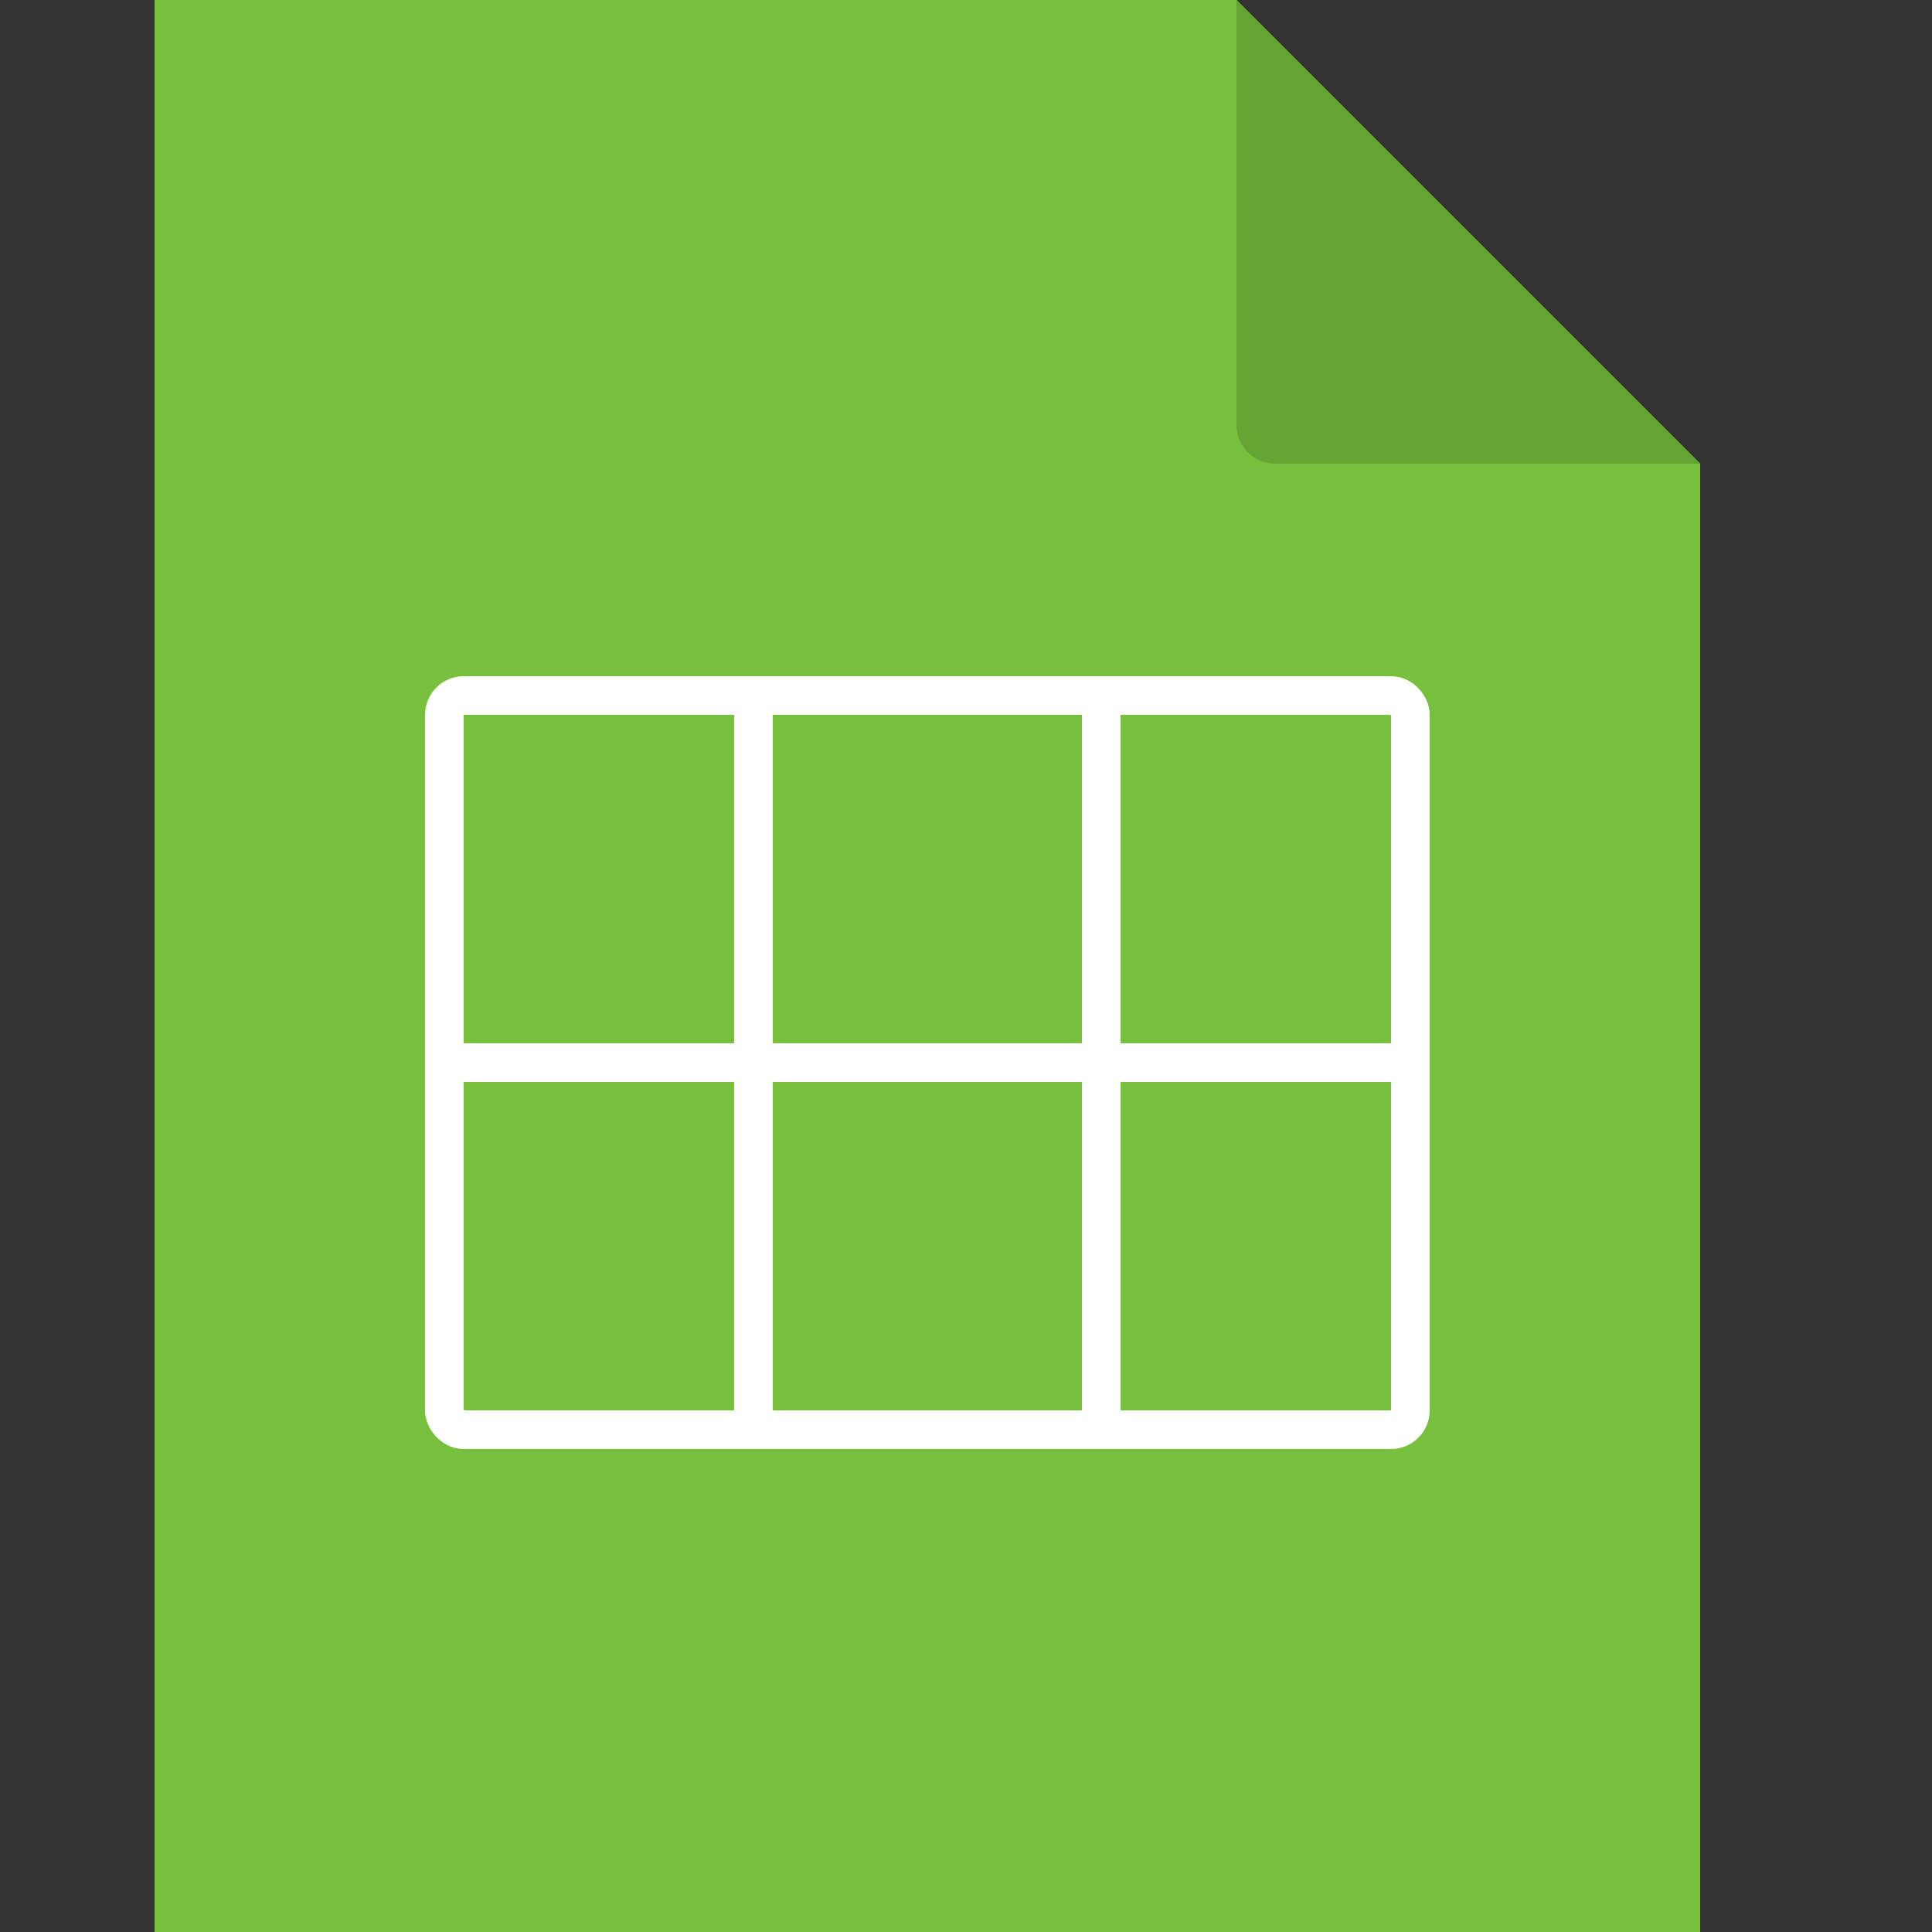 <svg width="200" height="200" viewBox="0 0 200 200" fill="none" xmlns="http://www.w3.org/2000/svg">
<rect x="0" y="0" width="200" height="200" fill="#333333" stroke="none"/>
<path d="M16 0H128L152 24L176 48V200H16V0Z" fill="#77C03E"/>
<path d="M152 24L128 0L176 48L152 24Z" fill="#77C03E"/>
<path d="M132 48H176L128 0V44C128 46.209 129.791 48 132 48Z" fill="#65A533"/>
<rect x="46" y="72" width="100" height="76" rx="2" stroke="white" stroke-width="4"/>
<rect width="100" height="4" transform="translate(46 108)" fill="white"/>
<rect width="80" height="4" transform="translate(80 70) rotate(90)" fill="white"/>
<rect width="80" height="4" transform="translate(116 70) rotate(90)" fill="white"/>
</svg>
